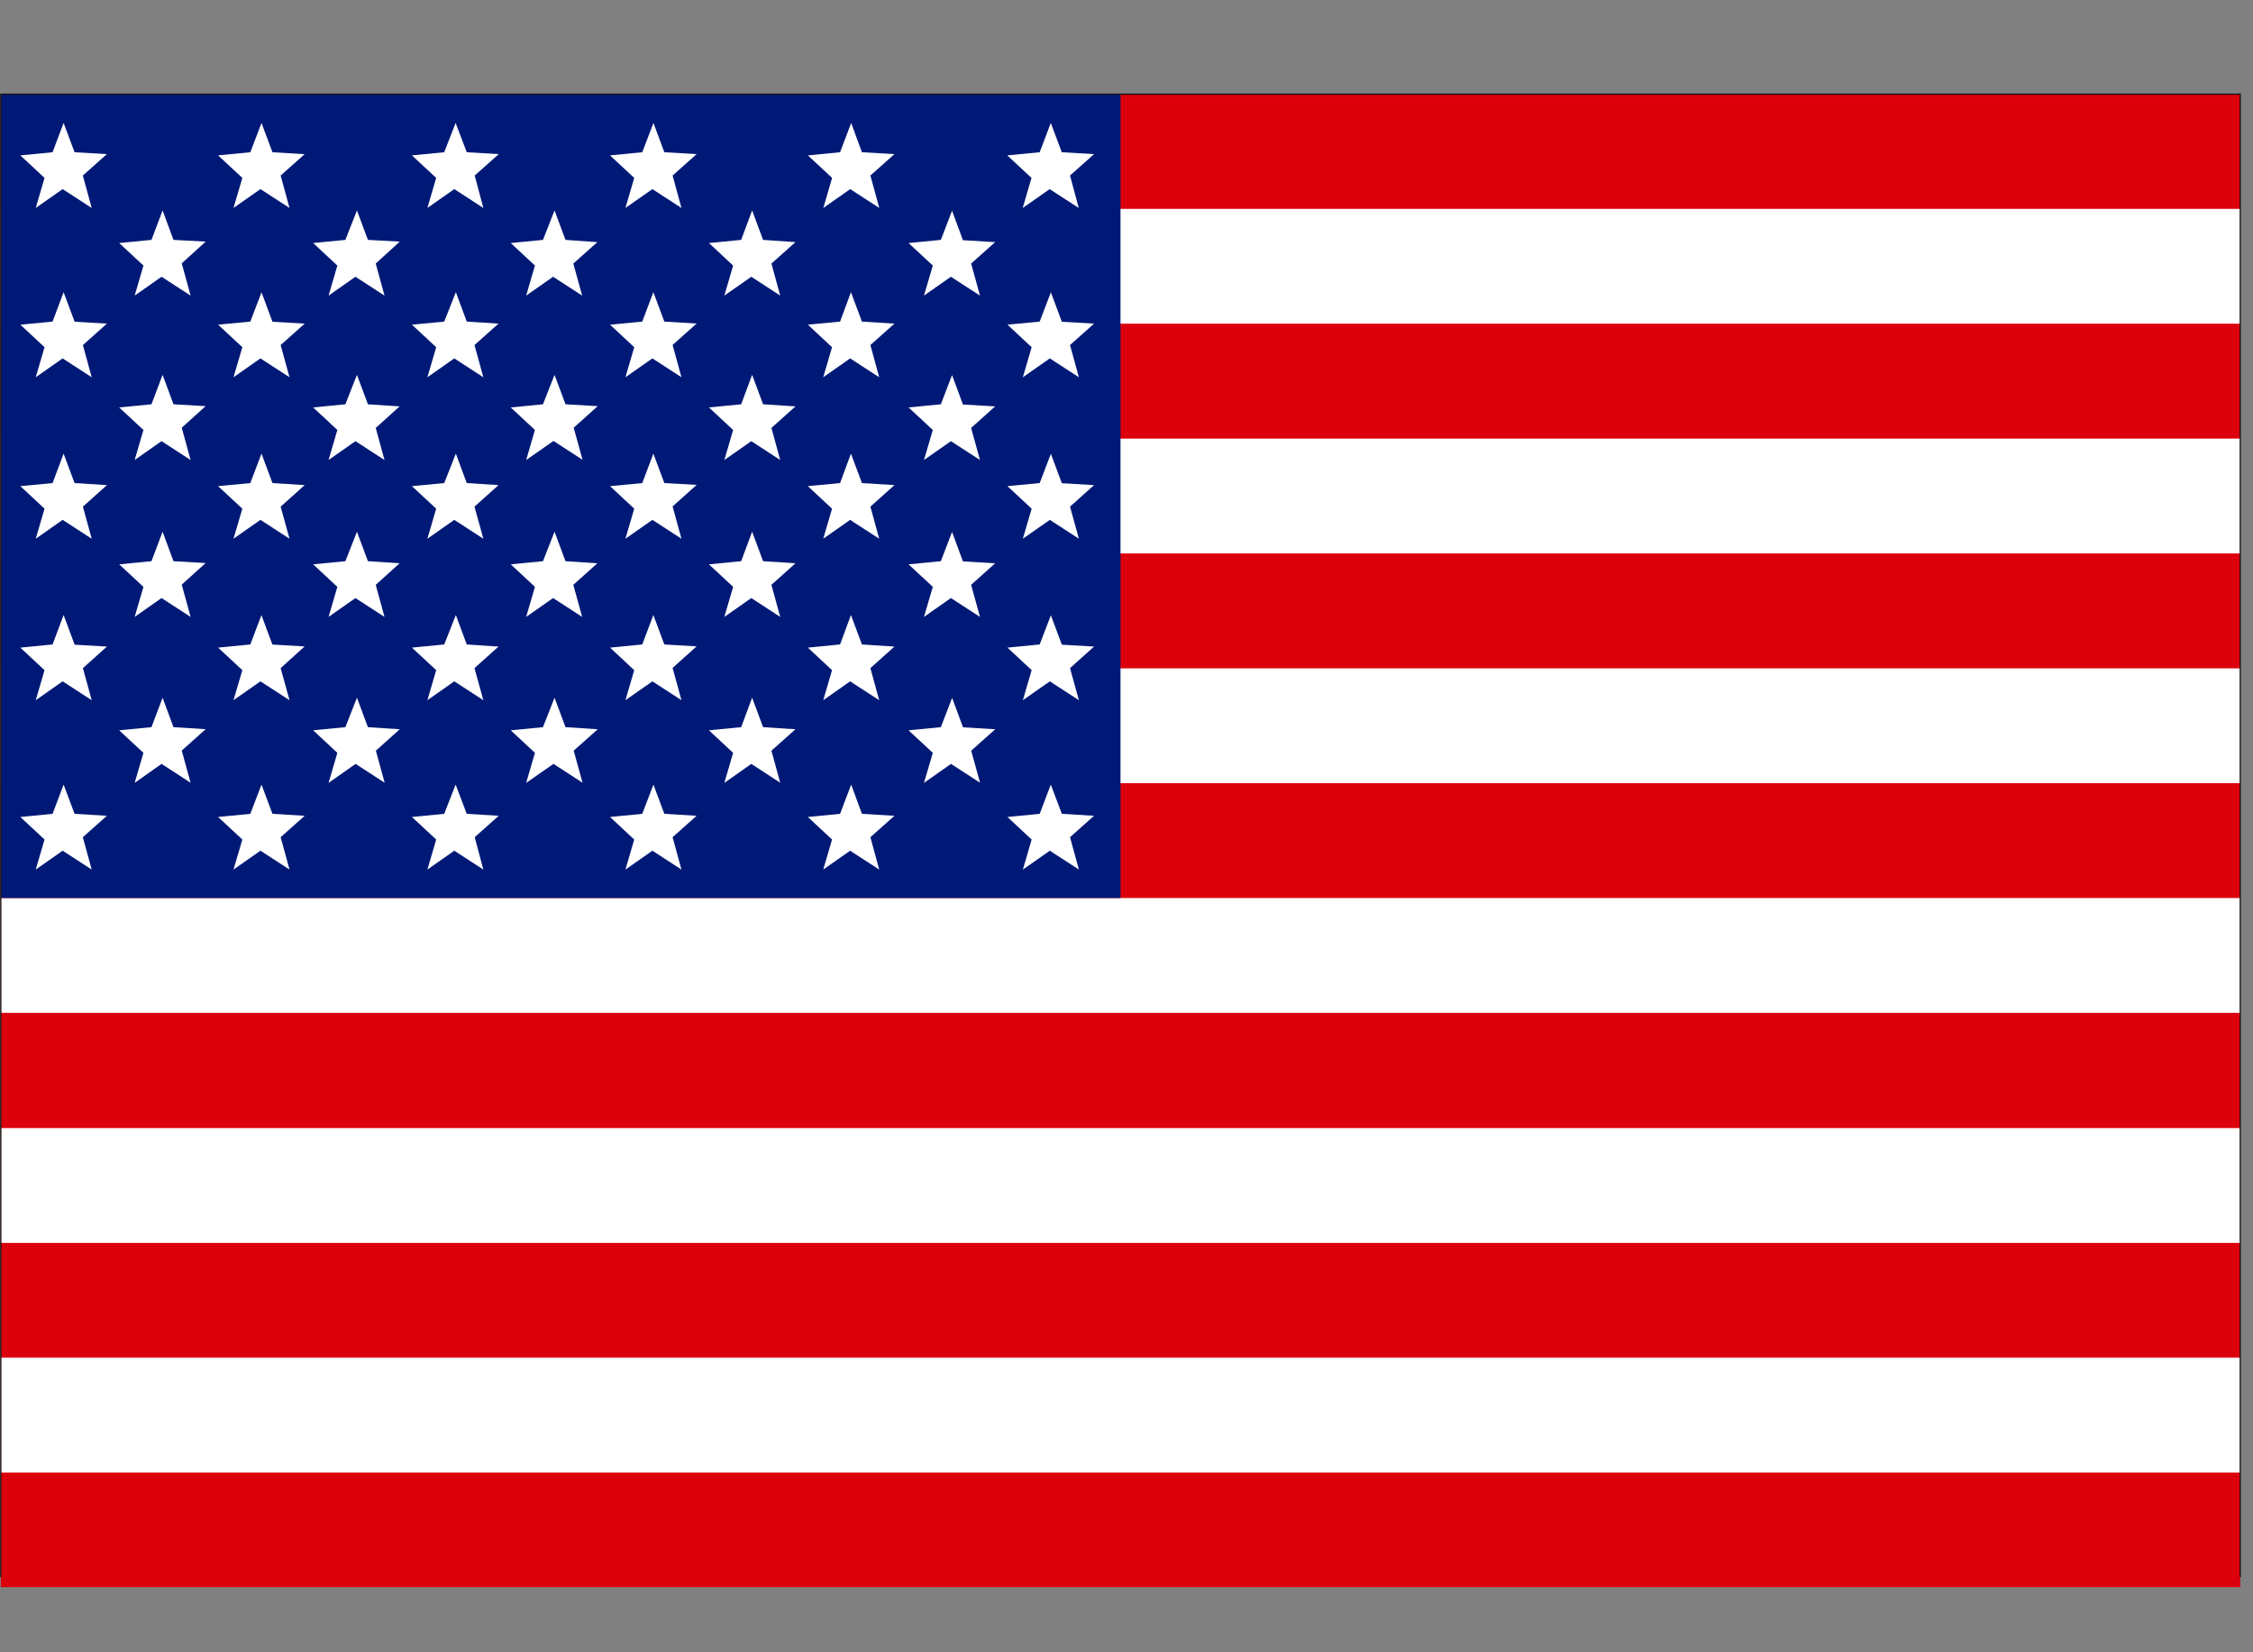 <svg xmlns="http://www.w3.org/2000/svg" xmlns:xlink="http://www.w3.org/1999/xlink" width="30" height="22" viewBox="0 0 30 22">
  <rect x="0" y="0" width="30" height="22" fill="#808080" stroke="none"/>
  <defs>
    <clipPath id="clip-path">
      <rect id="長方形_13400" data-name="長方形 13400" width="30" height="22" transform="translate(50 174)" fill="#fff" stroke="#707070" stroke-width="1"/>
    </clipPath>
    <clipPath id="clip-path-2">
      <rect id="長方形_13399" data-name="長方形 13399" width="30" height="20" transform="translate(0 -0.243)" fill="none"/>
    </clipPath>
  </defs>
  <g id="マスクグループ_262" data-name="マスクグループ 262" transform="translate(-50 -174)" clip-path="url(#clip-path)">
    <g id="グループ_3016" data-name="グループ 3016" transform="translate(50 175.243)">
      <rect id="長方形_13390" data-name="長方形 13390" width="29.819" height="19.879" transform="translate(0.011 0.011)" fill="#dc000c"/>
      <rect id="長方形_13391" data-name="長方形 13391" width="29.819" height="1.529" transform="translate(0.011 16.834)" fill="#fff"/>
      <rect id="長方形_13392" data-name="長方形 13392" width="29.819" height="1.529" transform="translate(0.011 13.777)" fill="#fff"/>
      <rect id="長方形_13393" data-name="長方形 13393" width="29.819" height="1.529" transform="translate(0.011 10.714)" fill="#fff"/>
      <rect id="長方形_13394" data-name="長方形 13394" width="29.819" height="1.529" transform="translate(0.011 7.656)" fill="#fff"/>
      <rect id="長方形_13395" data-name="長方形 13395" width="29.819" height="1.529" transform="translate(0.011 4.597)" fill="#fff"/>
      <rect id="長方形_13396" data-name="長方形 13396" width="29.819" height="1.529" transform="translate(0.011 1.538)" fill="#fff"/>
      <rect id="長方形_13397" data-name="長方形 13397" width="14.909" height="10.705" transform="translate(0.011 0.009)" fill="#001976"/>
      <path id="パス_613" data-name="パス 613" d="M6.606.69,6.177.732l.322.3-.117.4.359-.251.387.251L7.01,1l.32-.285L6.9.69,6.755.3Z" transform="translate(1.946 0.094)" fill="#fff"/>
      <path id="パス_614" data-name="パス 614" d="M4.6.69l-.43.042.323.3-.117.4.358-.251.387.251L5.006,1l.32-.285L4.9.69,4.752.3Z" transform="translate(1.315 0.094)" fill="#fff"/>
      <path id="パス_615" data-name="パス 615" d="M2.637.69,2.208.732l.323.3-.118.4.359-.251.387.251L3.041,1,3.36.716,2.932.69,2.786.3Z" transform="translate(0.696 0.094)" fill="#fff"/>
      <path id="パス_616" data-name="パス 616" d="M.635.69.206.732l.322.3-.117.4.358-.251.387.251L1.038,1l.32-.285L.928.69.782.3Z" transform="translate(0.065 0.094)" fill="#fff"/>
      <path id="パス_617" data-name="パス 617" d="M8.609.69,8.181.732l.322.3-.117.4.358-.251.387.251L9.013,1l.32-.285L8.9.69,8.757.3Z" transform="translate(2.577 0.094)" fill="#fff"/>
      <path id="パス_618" data-name="パス 618" d="M10.631.69,10.2.732l.322.3-.117.4.359-.251.387.251L11.035,1l.32-.285L10.925.69,10.779.3Z" transform="translate(3.213 0.094)" fill="#fff"/>
      <path id="パス_619" data-name="パス 619" d="M5.6,1.577l-.429.042.322.3-.117.4.359-.251.387.251-.118-.427.32-.285L5.9,1.577l-.146-.392Z" transform="translate(1.63 0.374)" fill="#fff"/>
      <path id="パス_620" data-name="パス 620" d="M3.6,1.577l-.429.042.322.3-.117.4.358-.251.387.251-.117-.427L4.324,1.6,3.9,1.577l-.146-.392Z" transform="translate(0.999 0.374)" fill="#fff"/>
      <path id="パス_621" data-name="パス 621" d="M1.637,1.577l-.43.042.323.3-.117.4.358-.251.387.251L2.04,1.889,2.359,1.6,1.93,1.577l-.145-.392Z" transform="translate(0.38 0.374)" fill="#fff"/>
      <path id="パス_622" data-name="パス 622" d="M7.608,1.577l-.429.042.322.3-.117.4.359-.251.385.251-.117-.427.32-.285L7.9,1.577l-.146-.392Z" transform="translate(2.261 0.374)" fill="#fff"/>
      <path id="パス_623" data-name="パス 623" d="M9.63,1.577l-.43.042.323.3-.118.4.359-.251.387.251-.118-.427.32-.285-.429-.026-.145-.392Z" transform="translate(2.898 0.374)" fill="#fff"/>
      <path id="パス_624" data-name="パス 624" d="M5.6,3.242l-.429.042.322.3-.117.4L5.74,3.73l.387.251-.118-.427.32-.287L5.9,3.242l-.146-.392Z" transform="translate(1.63 0.898)" fill="#fff"/>
      <path id="パス_625" data-name="パス 625" d="M3.6,3.242l-.429.042.322.3-.117.4.358-.251.387.251-.117-.427.318-.287L3.9,3.242l-.146-.392Z" transform="translate(0.999 0.898)" fill="#fff"/>
      <path id="パス_626" data-name="パス 626" d="M1.637,3.242l-.43.042.323.3-.117.4.358-.251.387.251L2.04,3.554l.318-.287L1.93,3.242l-.145-.392Z" transform="translate(0.38 0.898)" fill="#fff"/>
      <path id="パス_627" data-name="パス 627" d="M7.608,3.242l-.429.042.322.3-.117.4.359-.251.385.251-.117-.427.32-.287L7.9,3.242l-.146-.392Z" transform="translate(2.261 0.898)" fill="#fff"/>
      <path id="パス_628" data-name="パス 628" d="M9.63,3.242l-.43.042.323.3-.118.4.359-.251.387.251-.118-.427.32-.287-.429-.025-.145-.392Z" transform="translate(2.898 0.898)" fill="#fff"/>
      <path id="パス_629" data-name="パス 629" d="M5.6,4.831l-.429.042.322.3-.117.4.359-.251.387.251-.118-.427.32-.287L5.9,4.831l-.146-.392Z" transform="translate(1.63 1.398)" fill="#fff"/>
      <path id="パス_630" data-name="パス 630" d="M3.6,4.831l-.429.042.322.3-.117.4.358-.251.387.251-.117-.427.318-.287L3.9,4.831l-.146-.392Z" transform="translate(0.999 1.398)" fill="#fff"/>
      <path id="パス_631" data-name="パス 631" d="M1.637,4.831l-.43.042.323.3-.117.4.358-.251.387.251L2.04,5.143l.318-.287L1.93,4.831l-.145-.392Z" transform="translate(0.38 1.398)" fill="#fff"/>
      <path id="パス_632" data-name="パス 632" d="M7.608,4.831l-.429.042.322.3-.117.4.359-.251.385.251-.117-.427.32-.287L7.9,4.831l-.146-.392Z" transform="translate(2.261 1.398)" fill="#fff"/>
      <path id="パス_633" data-name="パス 633" d="M9.63,4.831l-.43.042.323.3-.118.4.359-.251.387.251-.118-.427.32-.287-.429-.025-.145-.392Z" transform="translate(2.898 1.398)" fill="#fff"/>
      <path id="パス_634" data-name="パス 634" d="M5.6,6.511l-.429.042.322.3-.117.4L5.74,7l.387.251-.118-.427.32-.285L5.9,6.511l-.146-.392Z" transform="translate(1.63 1.928)" fill="#fff"/>
      <path id="パス_635" data-name="パス 635" d="M3.6,6.511l-.429.042.322.3-.117.4L3.736,7l.387.251-.117-.427.318-.285L3.9,6.511l-.146-.392Z" transform="translate(0.999 1.928)" fill="#fff"/>
      <path id="パス_636" data-name="パス 636" d="M1.637,6.511l-.43.042.323.3-.117.4L1.771,7l.387.251L2.04,6.823l.318-.285L1.93,6.511l-.145-.392Z" transform="translate(0.38 1.928)" fill="#fff"/>
      <path id="パス_637" data-name="パス 637" d="M7.608,6.511l-.429.042.322.3-.117.4L7.743,7l.385.251-.117-.427.32-.285L7.9,6.511l-.146-.392Z" transform="translate(2.261 1.928)" fill="#fff"/>
      <path id="パス_638" data-name="パス 638" d="M9.63,6.511l-.43.042.323.3-.118.4L9.765,7l.387.251-.118-.427.32-.285-.429-.026-.145-.392Z" transform="translate(2.898 1.928)" fill="#fff"/>
      <path id="パス_639" data-name="パス 639" d="M6.606,2.405l-.429.041.322.3-.117.4.359-.251.387.251L7.01,2.716l.32-.285L6.9,2.405l-.146-.392Z" transform="translate(1.946 0.634)" fill="#fff"/>
      <path id="パス_640" data-name="パス 640" d="M4.6,2.405l-.43.041.323.3-.117.4.358-.251.387.251-.118-.429.32-.285L4.9,2.405l-.145-.392Z" transform="translate(1.315 0.634)" fill="#fff"/>
      <path id="パス_641" data-name="パス 641" d="M2.637,2.405l-.429.041.323.3-.118.4.359-.251.387.251-.118-.429.32-.285-.429-.025-.146-.392Z" transform="translate(0.696 0.634)" fill="#fff"/>
      <path id="パス_642" data-name="パス 642" d="M.635,2.405l-.429.041.322.3-.117.4.358-.251.387.251-.117-.429.32-.285-.43-.025L.782,2.014Z" transform="translate(0.065 0.634)" fill="#fff"/>
      <path id="パス_643" data-name="パス 643" d="M8.609,2.405l-.429.041.322.3-.117.4.358-.251.387.251-.117-.429.32-.285L8.9,2.405l-.146-.392Z" transform="translate(2.577 0.634)" fill="#fff"/>
      <path id="パス_644" data-name="パス 644" d="M10.631,2.405l-.429.041.322.3-.117.4.359-.251.387.251-.118-.429.32-.285-.429-.025-.146-.392Z" transform="translate(3.213 0.634)" fill="#fff"/>
      <path id="パス_645" data-name="パス 645" d="M6.606,4.04l-.429.041.322.3-.117.4.359-.251.387.251L7.01,4.351l.32-.287L6.9,4.04l-.146-.392Z" transform="translate(1.946 1.149)" fill="#fff"/>
      <path id="パス_646" data-name="パス 646" d="M4.6,4.04l-.43.041.323.3-.117.4.358-.251.387.251-.118-.427.32-.287L4.9,4.04l-.145-.392Z" transform="translate(1.315 1.149)" fill="#fff"/>
      <path id="パス_647" data-name="パス 647" d="M2.637,4.04l-.429.041.323.3-.118.4.359-.251.387.251-.118-.427.32-.287L2.932,4.04l-.146-.392Z" transform="translate(0.696 1.149)" fill="#fff"/>
      <path id="パス_648" data-name="パス 648" d="M.635,4.04l-.429.041.322.3-.117.4.358-.251.387.251-.117-.427.32-.287L.928,4.04.782,3.648Z" transform="translate(0.065 1.149)" fill="#fff"/>
      <path id="パス_649" data-name="パス 649" d="M8.609,4.04l-.429.041.322.3-.117.4.358-.251.387.251-.117-.427.32-.287L8.9,4.04l-.146-.392Z" transform="translate(2.577 1.149)" fill="#fff"/>
      <path id="パス_650" data-name="パス 650" d="M10.631,4.04l-.429.041.322.3-.117.4.359-.251.387.251-.118-.427.32-.287-.429-.025-.146-.392Z" transform="translate(3.213 1.149)" fill="#fff"/>
      <path id="パス_651" data-name="パス 651" d="M6.606,5.674l-.429.042.322.3-.117.4.359-.251.387.251L7.01,5.986l.32-.287L6.9,5.674l-.146-.392Z" transform="translate(1.946 1.664)" fill="#fff"/>
      <path id="パス_652" data-name="パス 652" d="M4.6,5.674l-.43.042.323.3-.117.4.358-.251.387.251-.118-.427.32-.287L4.9,5.674l-.145-.392Z" transform="translate(1.315 1.664)" fill="#fff"/>
      <path id="パス_653" data-name="パス 653" d="M2.637,5.674l-.429.042.323.3-.118.4.359-.251.387.251-.118-.427L3.36,5.7l-.429-.025-.146-.392Z" transform="translate(0.696 1.664)" fill="#fff"/>
      <path id="パス_654" data-name="パス 654" d="M.635,5.674l-.429.042.322.3-.117.4.358-.251.387.251-.117-.427.32-.287-.43-.025L.782,5.282Z" transform="translate(0.065 1.664)" fill="#fff"/>
      <path id="パス_655" data-name="パス 655" d="M8.609,5.674l-.429.042.322.3-.117.4.358-.251.387.251-.117-.427.32-.287L8.9,5.674l-.146-.392Z" transform="translate(2.577 1.664)" fill="#fff"/>
      <path id="パス_656" data-name="パス 656" d="M10.631,5.674l-.429.042.322.3-.117.4.359-.251.387.251-.118-.427.32-.287-.429-.025-.146-.392Z" transform="translate(3.213 1.664)" fill="#fff"/>
      <path id="パス_657" data-name="パス 657" d="M6.606,7.389l-.429.042.322.3-.117.4.359-.251.387.251L7.01,7.7l.32-.285L6.9,7.389,6.755,7Z" transform="translate(1.946 2.204)" fill="#fff"/>
      <path id="パス_658" data-name="パス 658" d="M4.6,7.389l-.43.042.323.3-.117.4.358-.251.387.251L5.006,7.7l.32-.285L4.9,7.389,4.752,7Z" transform="translate(1.315 2.204)" fill="#fff"/>
      <path id="パス_659" data-name="パス 659" d="M2.637,7.389l-.429.042.323.3-.118.4.359-.251.387.251L3.041,7.7l.32-.285-.429-.026L2.786,7Z" transform="translate(0.696 2.204)" fill="#fff"/>
      <path id="パス_660" data-name="パス 660" d="M.635,7.389l-.429.042.322.3-.117.4.358-.251.387.251L1.038,7.7l.32-.285-.43-.026L.782,7Z" transform="translate(0.065 2.204)" fill="#fff"/>
      <path id="パス_661" data-name="パス 661" d="M8.609,7.389l-.429.042.322.3-.117.4.358-.251.387.251L9.013,7.7l.32-.285L8.9,7.389,8.757,7Z" transform="translate(2.577 2.204)" fill="#fff"/>
      <path id="パス_662" data-name="パス 662" d="M10.631,7.389l-.429.042.322.3-.117.4.359-.251.387.251L11.035,7.7l.32-.285-.429-.026L10.779,7Z" transform="translate(3.213 2.204)" fill="#fff"/>
      <g id="グループ_3015" data-name="グループ 3015" transform="translate(0 0)">
        <g id="グループ_3014" data-name="グループ 3014" clip-path="url(#clip-path-2)">
          <rect id="長方形_13398" data-name="長方形 13398" width="29.819" height="19.879" transform="translate(0.011 0.011)" fill="none" stroke="#1a1311" stroke-miterlimit="10" stroke-width="0.016"/>
        </g>
      </g>
    </g>
  </g>
</svg>
